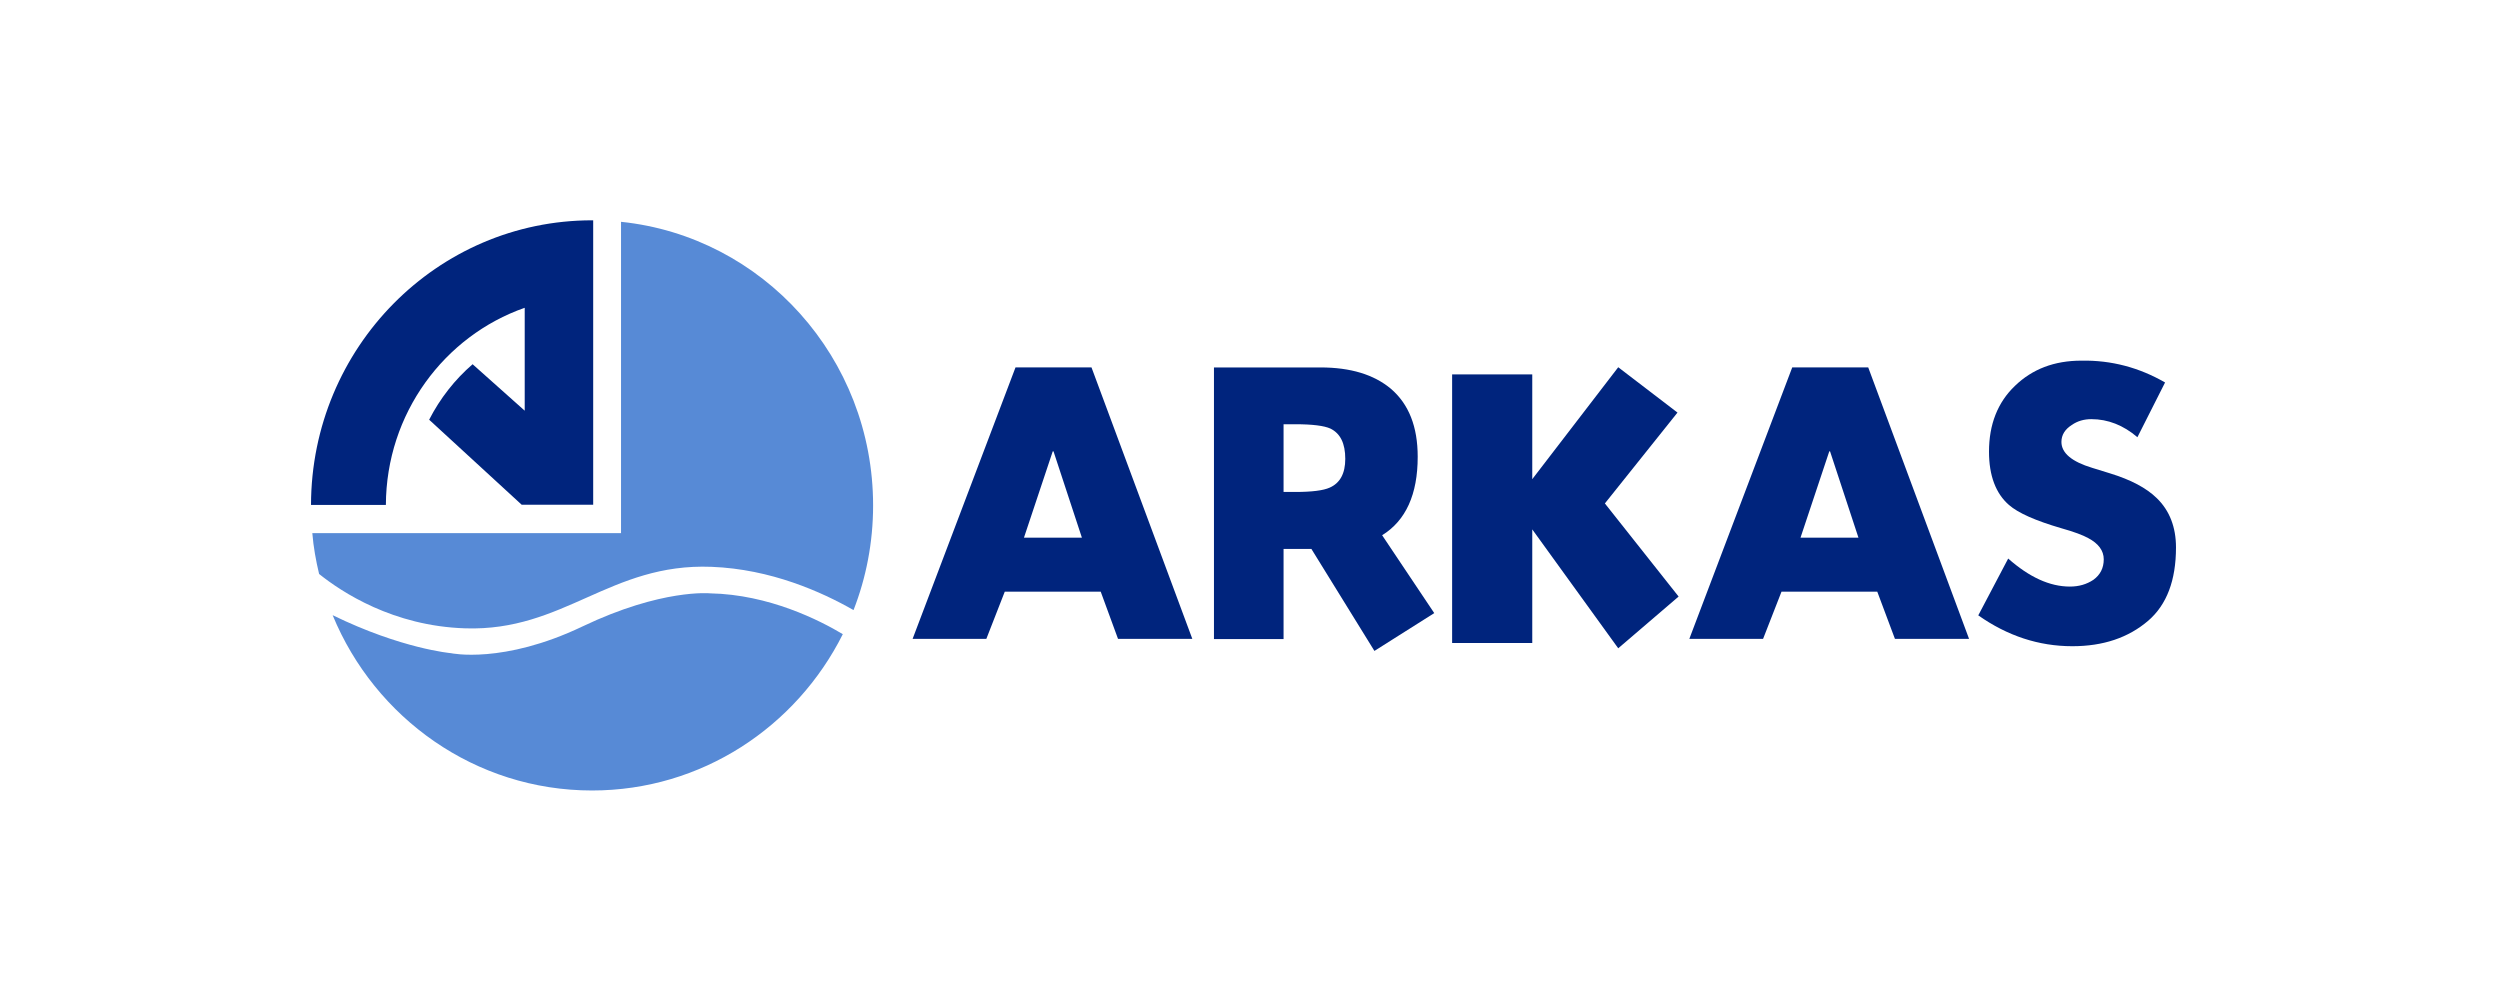 <svg width="200" height="80" viewBox="0 0 200 80" fill="none" xmlns="http://www.w3.org/2000/svg">
<path d="M173.206 30.598L170.993 34.977C169.865 34.014 168.631 33.532 167.306 33.532C166.719 33.532 166.193 33.683 165.741 33.999C165.199 34.345 164.914 34.797 164.914 35.353C164.914 36.241 165.741 36.934 167.382 37.43L168.796 37.867C170.467 38.378 171.716 39.04 172.544 39.853C173.567 40.846 174.079 42.171 174.079 43.796C174.079 46.43 173.341 48.371 171.866 49.65C170.271 51.02 168.254 51.697 165.786 51.697C163.093 51.697 160.594 50.869 158.262 49.229L160.655 44.684C162.34 46.174 163.98 46.926 165.591 46.926C166.313 46.926 166.93 46.746 167.472 46.385C168.014 45.993 168.3 45.451 168.3 44.744C168.3 44.052 167.878 43.48 167.051 43.044C166.644 42.818 165.937 42.547 164.914 42.261C162.852 41.659 161.452 41.042 160.715 40.395C159.661 39.477 159.12 38.047 159.12 36.136C159.12 33.954 159.812 32.193 161.196 30.869C162.581 29.529 164.342 28.852 166.509 28.852C168.917 28.807 171.144 29.409 173.206 30.598Z" fill="#00247D"/>
<path d="M116.17 29.951H122.581V38.333L129.458 29.379L134.199 33.006L128.39 40.275L134.289 47.724L129.458 51.863L122.581 42.351V51.441H116.17V29.951Z" fill="#00247D"/>
<path d="M97.117 51.111V29.395H105.635C108.043 29.395 109.909 29.966 111.264 31.095C112.708 32.329 113.416 34.135 113.416 36.543C113.416 39.553 112.468 41.645 110.571 42.819L114.74 49.049L109.954 52.074L104.913 43.917H102.685V51.126H97.117V51.111ZM102.685 33.939V39.357H103.619C104.958 39.357 105.876 39.237 106.373 39.011C107.2 38.65 107.622 37.882 107.622 36.709C107.622 35.474 107.23 34.677 106.433 34.286C105.936 34.06 105.003 33.939 103.619 33.939H102.685Z" fill="#00247D"/>
<path d="M88.057 47.332H80.382L78.907 51.11H73.008L81.24 29.394H87.32L95.386 51.11H89.442L88.057 47.332ZM86.552 43.013L84.28 36.106H84.22L81.917 43.013H86.552Z" fill="#00247D"/>
<path d="M150.181 47.332H142.521L141.046 51.11H135.146L143.378 29.394H149.458L157.525 51.11H151.595L150.181 47.332ZM148.676 43.013L146.403 36.106H146.343L144.041 43.013H148.676Z" fill="#00247D"/>
<path d="M24.881 40.38C24.911 27.813 34.964 17.625 47.365 17.625H47.455V40.38H41.736L34.332 33.577C35.205 31.877 36.379 30.372 37.808 29.138L41.977 32.855V24.623C35.536 26.88 30.901 33.081 30.87 40.395H24.881V40.38Z" fill="#00247D"/>
<path d="M49.682 17.745C61.014 18.919 69.848 28.626 69.848 40.44C69.848 43.389 69.292 46.219 68.283 48.807C65.725 47.347 61.662 45.526 56.921 45.346C48.809 45.03 45.122 50.523 37.221 50.267C31.442 50.086 27.334 47.362 25.528 45.918C25.272 44.849 25.077 43.766 24.986 42.652H47.455H49.682V40.395V17.745Z" fill="#578AD6"/>
<path d="M67.425 50.733C63.708 58.153 56.123 63.239 47.364 63.239C38.019 63.239 29.997 57.446 26.611 49.214C32.119 51.907 36.077 52.254 36.077 52.254C36.077 52.254 40.231 53.157 46.597 50.117C52.963 47.077 56.815 47.468 56.815 47.468C61.526 47.558 65.589 49.635 67.425 50.733Z" fill="#578AD6"/>
</svg>
